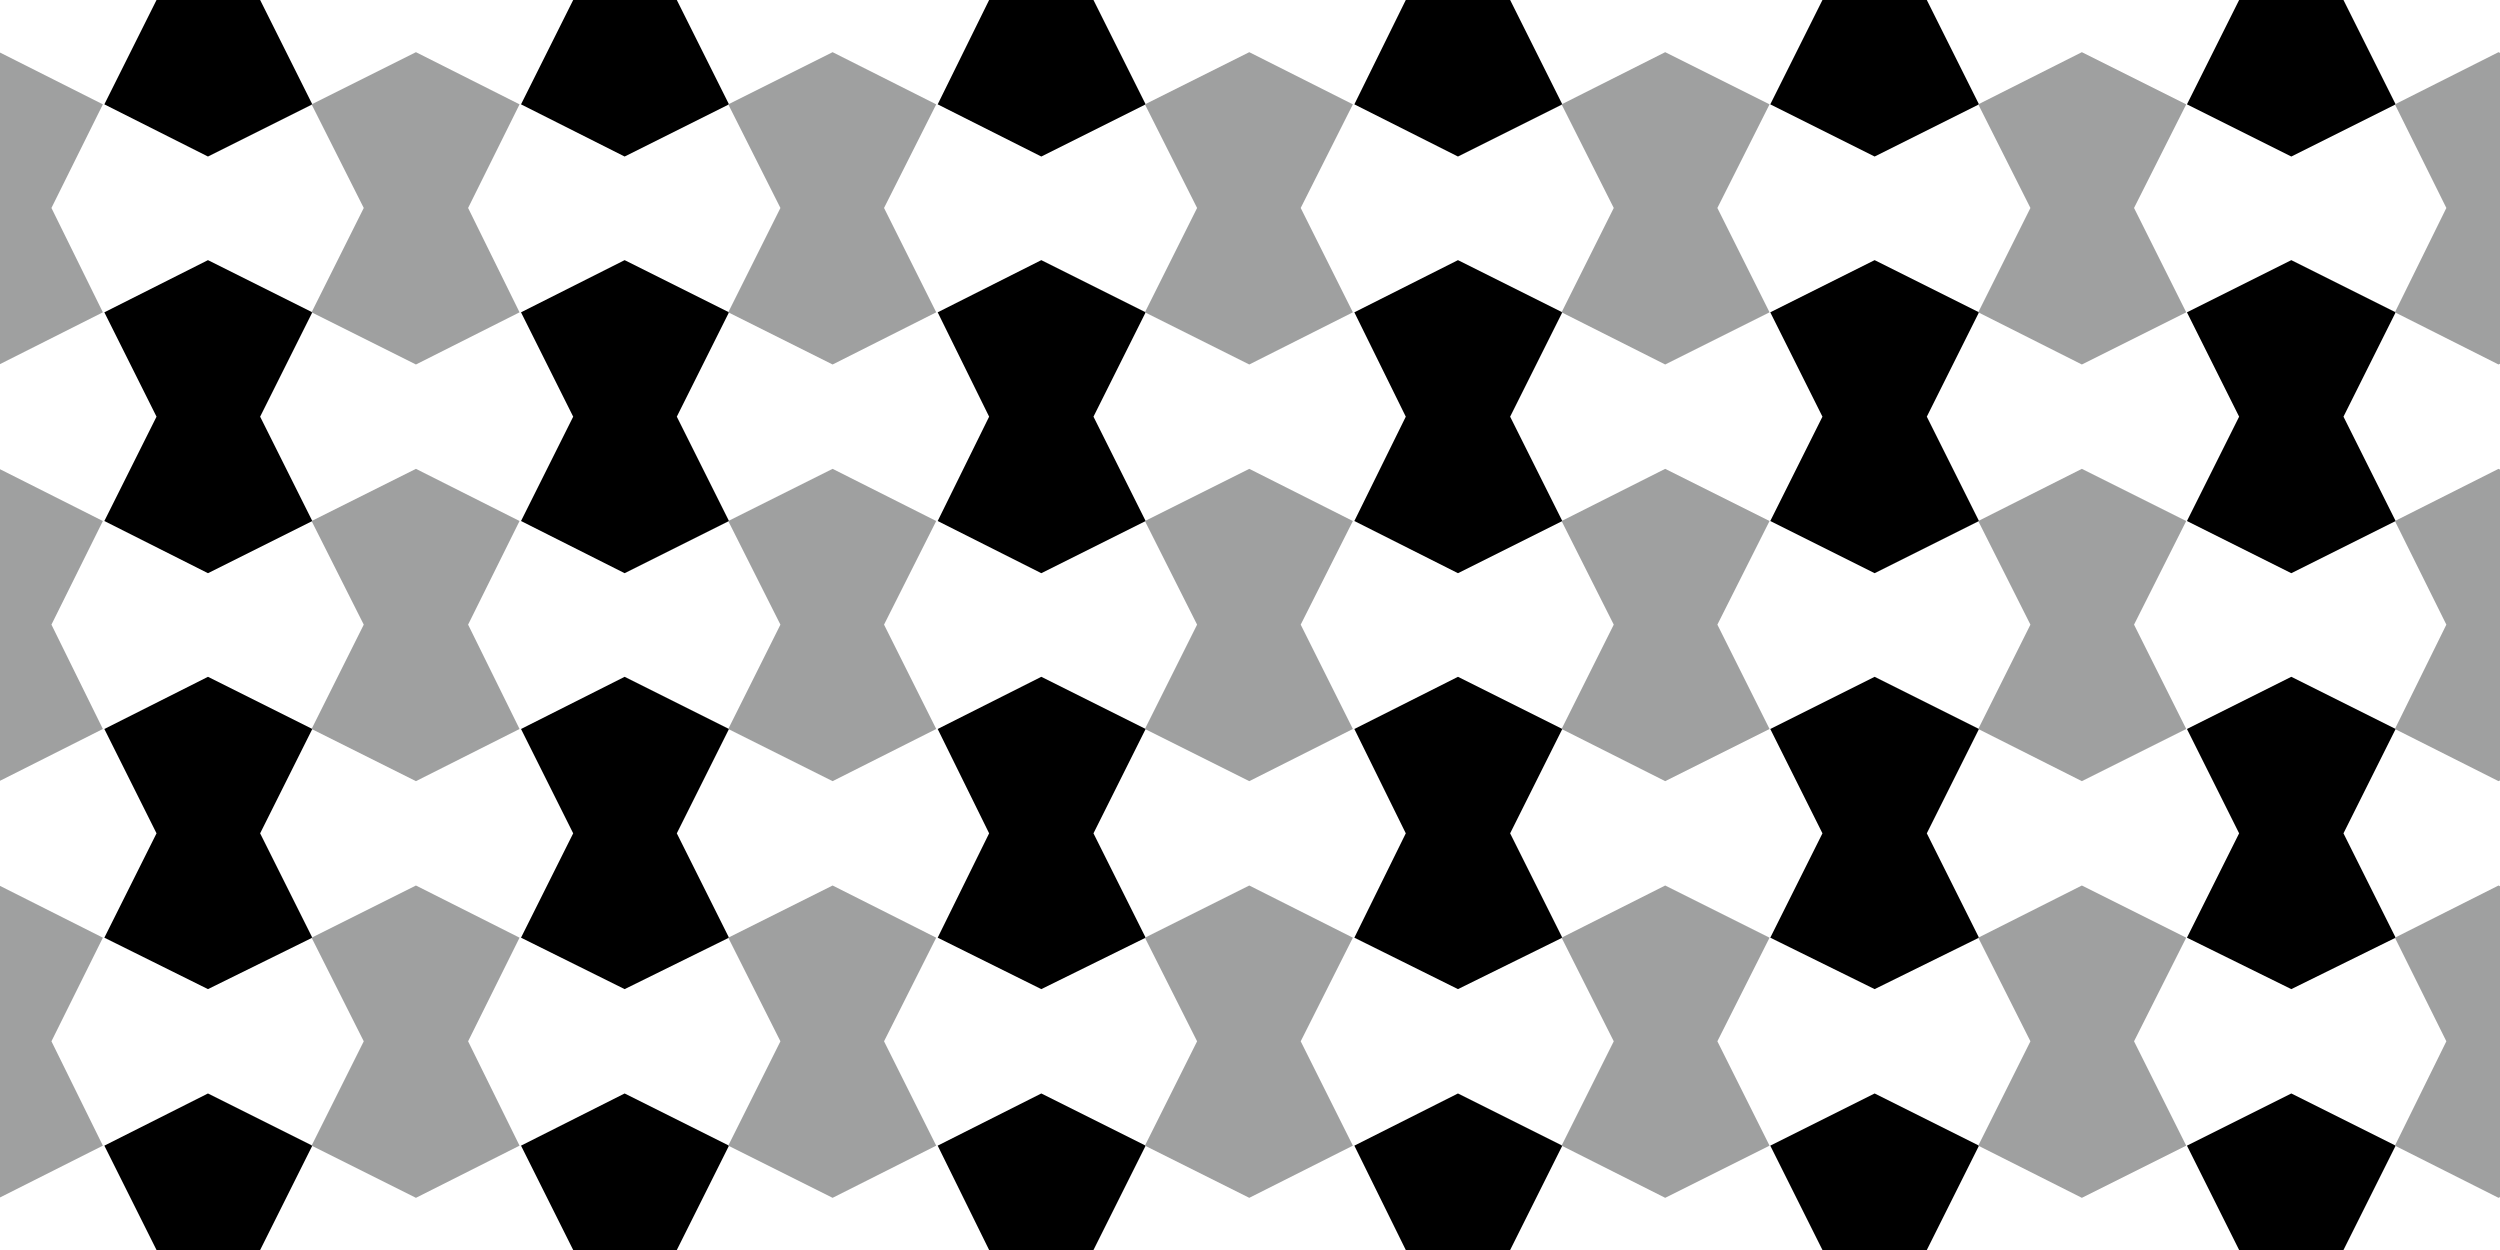 <?xml version="1.0" encoding="utf-8"?>
<!-- Generator: Adobe Illustrator 24.1.3, SVG Export Plug-In . SVG Version: 6.00 Build 0)  -->
<svg version="1.1" xmlns="http://www.w3.org/2000/svg" xmlns:xlink="http://www.w3.org/1999/xlink" x="0px" y="0px"
	 viewBox="0 0 340.2 170.1" style="enable-background:new 0 0 340.2 170.1;" xml:space="preserve">
<style type="text/css">
	.st0{fill:none;stroke:#000000;stroke-width:0.425;stroke-miterlimit:10;}
	.st1{fill:#FFFFFF;}
	.st2{fill:#9FA0A0;}
	.st3{fill:#C9CACA;}
	.st4{fill:none;stroke:#000000;stroke-miterlimit:10;}
	.st5{opacity:0.6;fill:#00A0E9;}
	.st6{opacity:0.6;fill:#FFF100;}
	.st7{clip-path:url(#SVGID_10_);}
	.st8{clip-path:url(#SVGID_11_);}
	.st9{clip-path:url(#SVGID_13_);}
	.st10{clip-path:url(#SVGID_15_);}
	.st11{clip-path:url(#SVGID_17_);}
	.st12{clip-path:url(#SVGID_19_);}
	.st13{fill:#898989;}
	.st14{clip-path:url(#SVGID_20_);}
	.st15{clip-path:url(#SVGID_21_);}
	.st16{clip-path:url(#SVGID_23_);}
	.st17{fill:none;}
	.st18{clip-path:url(#SVGID_25_);}
	.st19{clip-path:url(#SVGID_27_);}
	.st20{clip-path:url(#SVGID_29_);}
	.st21{clip-path:url(#SVGID_31_);}
	.st22{clip-path:url(#SVGID_32_);}
	.st23{clip-path:url(#SVGID_33_);}
	.st24{clip-path:url(#SVGID_35_);}
	.st25{clip-path:url(#SVGID_36_);}
</style>
<g id="下絵">
</g>
<g id="ガイド_x30FB_解説_x30FB_プリミティブ">
</g>
<g id="描画">
	<g>
		<defs>
			<rect id="SVGID_9_" x="0" y="0" width="340.2" height="170.1"/>
		</defs>
		<clipPath id="SVGID_8_">
			<use xlink:href="#SVGID_9_"  style="overflow:visible;"/>
		</clipPath>
		<g style="clip-path:url(#SVGID_8_);">
			<g>
				<g>
					<polygon points="326,155.9 311.8,148.8 297.6,155.9 304.7,170.1 297.6,184.3 311.8,191.3 326,184.3 318.9,170.1 					"/>
				</g>
				<g>
					<polygon points="269.3,155.9 255.1,148.8 240.9,155.9 248,170.1 240.9,184.3 255.1,191.3 269.3,184.3 262.2,170.1 					"/>
				</g>
				<g>
					<polygon points="212.6,155.9 198.4,148.8 184.3,155.9 191.3,170.1 184.3,184.3 198.4,191.3 212.6,184.3 205.5,170.1 					"/>
				</g>
				<g>
					<polygon points="155.9,155.9 141.7,148.8 127.6,155.9 134.6,170.1 127.6,184.3 141.7,191.3 155.9,184.3 148.8,170.1 					"/>
				</g>
				<g>
					<polygon points="99.2,155.9 85,148.8 70.9,155.9 78,170.1 70.9,184.3 85,191.3 99.2,184.3 92.1,170.1 					"/>
				</g>
				<g>
					<polygon points="42.5,155.9 28.3,148.8 14.2,155.9 21.3,170.1 14.2,184.3 28.3,191.3 42.5,184.3 35.4,170.1 					"/>
				</g>
			</g>
			<g>
				<g>
					<polygon points="326,99.2 311.8,92.1 297.6,99.2 304.7,113.4 297.6,127.6 311.8,134.6 326,127.6 318.9,113.4 					"/>
				</g>
				<g>
					<polygon points="269.3,99.2 255.1,92.1 240.9,99.2 248,113.4 240.9,127.6 255.1,134.6 269.3,127.6 262.2,113.4 					"/>
				</g>
				<g>
					<polygon points="212.6,99.2 198.4,92.1 184.3,99.2 191.3,113.4 184.3,127.6 198.4,134.6 212.6,127.6 205.5,113.4 					"/>
				</g>
				<g>
					<polygon points="155.9,99.2 141.7,92.1 127.6,99.2 134.6,113.4 127.6,127.6 141.7,134.6 155.9,127.6 148.8,113.4 					"/>
				</g>
				<g>
					<polygon points="99.2,99.2 85,92.1 70.9,99.2 78,113.4 70.9,127.6 85,134.6 99.2,127.6 92.1,113.4 					"/>
				</g>
				<g>
					<polygon points="42.5,99.2 28.3,92.1 14.2,99.2 21.3,113.4 14.2,127.6 28.3,134.6 42.5,127.6 35.4,113.4 					"/>
				</g>
			</g>
			<g>
				<g>
					<polygon points="326,42.5 311.8,35.4 297.6,42.5 304.7,56.7 297.6,70.9 311.8,78 326,70.9 318.9,56.7 					"/>
				</g>
				<g>
					<polygon points="269.3,42.5 255.1,35.4 240.9,42.5 248,56.7 240.9,70.9 255.1,78 269.3,70.9 262.2,56.7 					"/>
				</g>
				<g>
					<polygon points="212.6,42.5 198.4,35.4 184.3,42.5 191.3,56.7 184.3,70.9 198.4,78 212.6,70.9 205.5,56.7 					"/>
				</g>
				<g>
					<polygon points="155.9,42.5 141.7,35.4 127.6,42.5 134.6,56.7 127.6,70.9 141.7,78 155.9,70.9 148.8,56.7 					"/>
				</g>
				<g>
					<polygon points="99.2,42.5 85,35.4 70.9,42.5 78,56.7 70.9,70.9 85,78 99.2,70.9 92.1,56.7 					"/>
				</g>
				<g>
					<polygon points="42.5,42.5 28.3,35.4 14.2,42.5 21.3,56.7 14.2,70.9 28.3,78 42.5,70.9 35.4,56.7 					"/>
				</g>
			</g>
			<g>
				<g>
					<polygon points="326,-14.2 311.8,-21.3 297.6,-14.2 304.7,0 297.6,14.2 311.8,21.3 326,14.2 318.9,0 					"/>
				</g>
				<g>
					<polygon points="269.3,-14.2 255.1,-21.3 240.9,-14.2 248,0 240.9,14.2 255.1,21.3 269.3,14.2 262.2,0 					"/>
				</g>
				<g>
					<polygon points="212.6,-14.2 198.4,-21.3 184.3,-14.2 191.3,0 184.3,14.2 198.4,21.3 212.6,14.2 205.5,0 					"/>
				</g>
				<g>
					<polygon points="155.9,-14.2 141.7,-21.3 127.6,-14.2 134.6,0 127.6,14.2 141.7,21.3 155.9,14.2 148.8,0 					"/>
				</g>
				<g>
					<polygon points="99.2,-14.2 85,-21.3 70.9,-14.2 78,0 70.9,14.2 85,21.3 99.2,14.2 92.1,0 					"/>
				</g>
				<g>
					<polygon points="42.5,-14.2 28.3,-21.3 14.2,-14.2 21.3,0 14.2,14.2 28.3,21.3 42.5,14.2 35.4,0 					"/>
				</g>
			</g>
		</g>
		<g style="clip-path:url(#SVGID_8_);">
			<g>
				<g>
					<polygon class="st2" points="354.2,127.6 340,120.5 325.9,127.6 332.9,141.7 325.9,155.9 340,163 354.2,155.9 347.1,141.7 
											"/>
				</g>
				<g>
					<polygon class="st2" points="297.5,127.6 283.3,120.5 269.2,127.6 276.3,141.7 269.2,155.9 283.3,163 297.5,155.9 290.4,141.7 
											"/>
				</g>
				<g>
					<polygon class="st2" points="240.8,127.6 226.6,120.5 212.5,127.6 219.6,141.7 212.5,155.9 226.6,163 240.8,155.9 233.7,141.7 
											"/>
				</g>
				<g>
					<polygon class="st2" points="184.1,127.6 170,120.5 155.8,127.6 162.9,141.7 155.8,155.9 170,163 184.1,155.9 177,141.7 					
						"/>
				</g>
				<g>
					<polygon class="st2" points="127.4,127.6 113.3,120.5 99.1,127.6 106.2,141.7 99.1,155.9 113.3,163 127.4,155.9 120.3,141.7 
											"/>
				</g>
				<g>
					<polygon class="st2" points="70.7,127.6 56.6,120.5 42.4,127.6 49.5,141.7 42.4,155.9 56.6,163 70.7,155.9 63.7,141.7 					"/>
				</g>
				<g>
					<polygon class="st2" points="14,127.6 -0.1,120.5 -14.3,127.6 -7.2,141.7 -14.3,155.9 -0.1,163 14,155.9 7,141.7 					"/>
				</g>
			</g>
			<g>
				<g>
					<polygon class="st2" points="354.2,70.9 340,63.8 325.9,70.9 332.9,85 325.9,99.2 340,106.3 354.2,99.2 347.1,85 					"/>
				</g>
				<g>
					<polygon class="st2" points="297.5,70.9 283.3,63.8 269.2,70.9 276.3,85 269.2,99.2 283.3,106.3 297.5,99.2 290.4,85 					"/>
				</g>
				<g>
					<polygon class="st2" points="240.8,70.9 226.6,63.8 212.5,70.9 219.6,85 212.5,99.2 226.6,106.3 240.8,99.2 233.7,85 					"/>
				</g>
				<g>
					<polygon class="st2" points="184.1,70.9 170,63.8 155.8,70.9 162.9,85 155.8,99.2 170,106.3 184.1,99.2 177,85 					"/>
				</g>
				<g>
					<polygon class="st2" points="127.4,70.9 113.3,63.8 99.1,70.9 106.2,85 99.1,99.2 113.3,106.3 127.4,99.2 120.3,85 					"/>
				</g>
				<g>
					<polygon class="st2" points="70.7,70.9 56.6,63.8 42.4,70.9 49.5,85 42.4,99.2 56.6,106.3 70.7,99.2 63.7,85 					"/>
				</g>
				<g>
					<polygon class="st2" points="14,70.9 -0.1,63.8 -14.3,70.9 -7.2,85 -14.3,99.2 -0.1,106.3 14,99.2 7,85 					"/>
				</g>
			</g>
			<g>
				<g>
					<polygon class="st2" points="354.2,14.2 340,7.1 325.9,14.2 332.9,28.3 325.9,42.5 340,49.6 354.2,42.5 347.1,28.3 					"/>
				</g>
				<g>
					<polygon class="st2" points="297.5,14.2 283.3,7.1 269.2,14.2 276.3,28.3 269.2,42.5 283.3,49.6 297.5,42.5 290.4,28.3 					
						"/>
				</g>
				<g>
					<polygon class="st2" points="240.8,14.2 226.6,7.1 212.5,14.2 219.6,28.3 212.5,42.5 226.6,49.6 240.8,42.5 233.7,28.3 					
						"/>
				</g>
				<g>
					<polygon class="st2" points="184.1,14.2 170,7.1 155.8,14.2 162.9,28.3 155.8,42.5 170,49.6 184.1,42.5 177,28.3 					"/>
				</g>
				<g>
					<polygon class="st2" points="127.4,14.2 113.3,7.1 99.1,14.2 106.2,28.3 99.1,42.5 113.3,49.6 127.4,42.5 120.3,28.3 					"/>
				</g>
				<g>
					<polygon class="st2" points="70.7,14.2 56.6,7.1 42.4,14.2 49.5,28.3 42.4,42.5 56.6,49.6 70.7,42.5 63.7,28.3 					"/>
				</g>
				<g>
					<polygon class="st2" points="14,14.2 -0.1,7.1 -14.3,14.2 -7.2,28.3 -14.3,42.5 -0.1,49.6 14,42.5 7,28.3 					"/>
				</g>
			</g>
		</g>
	</g>
</g>
</svg>
